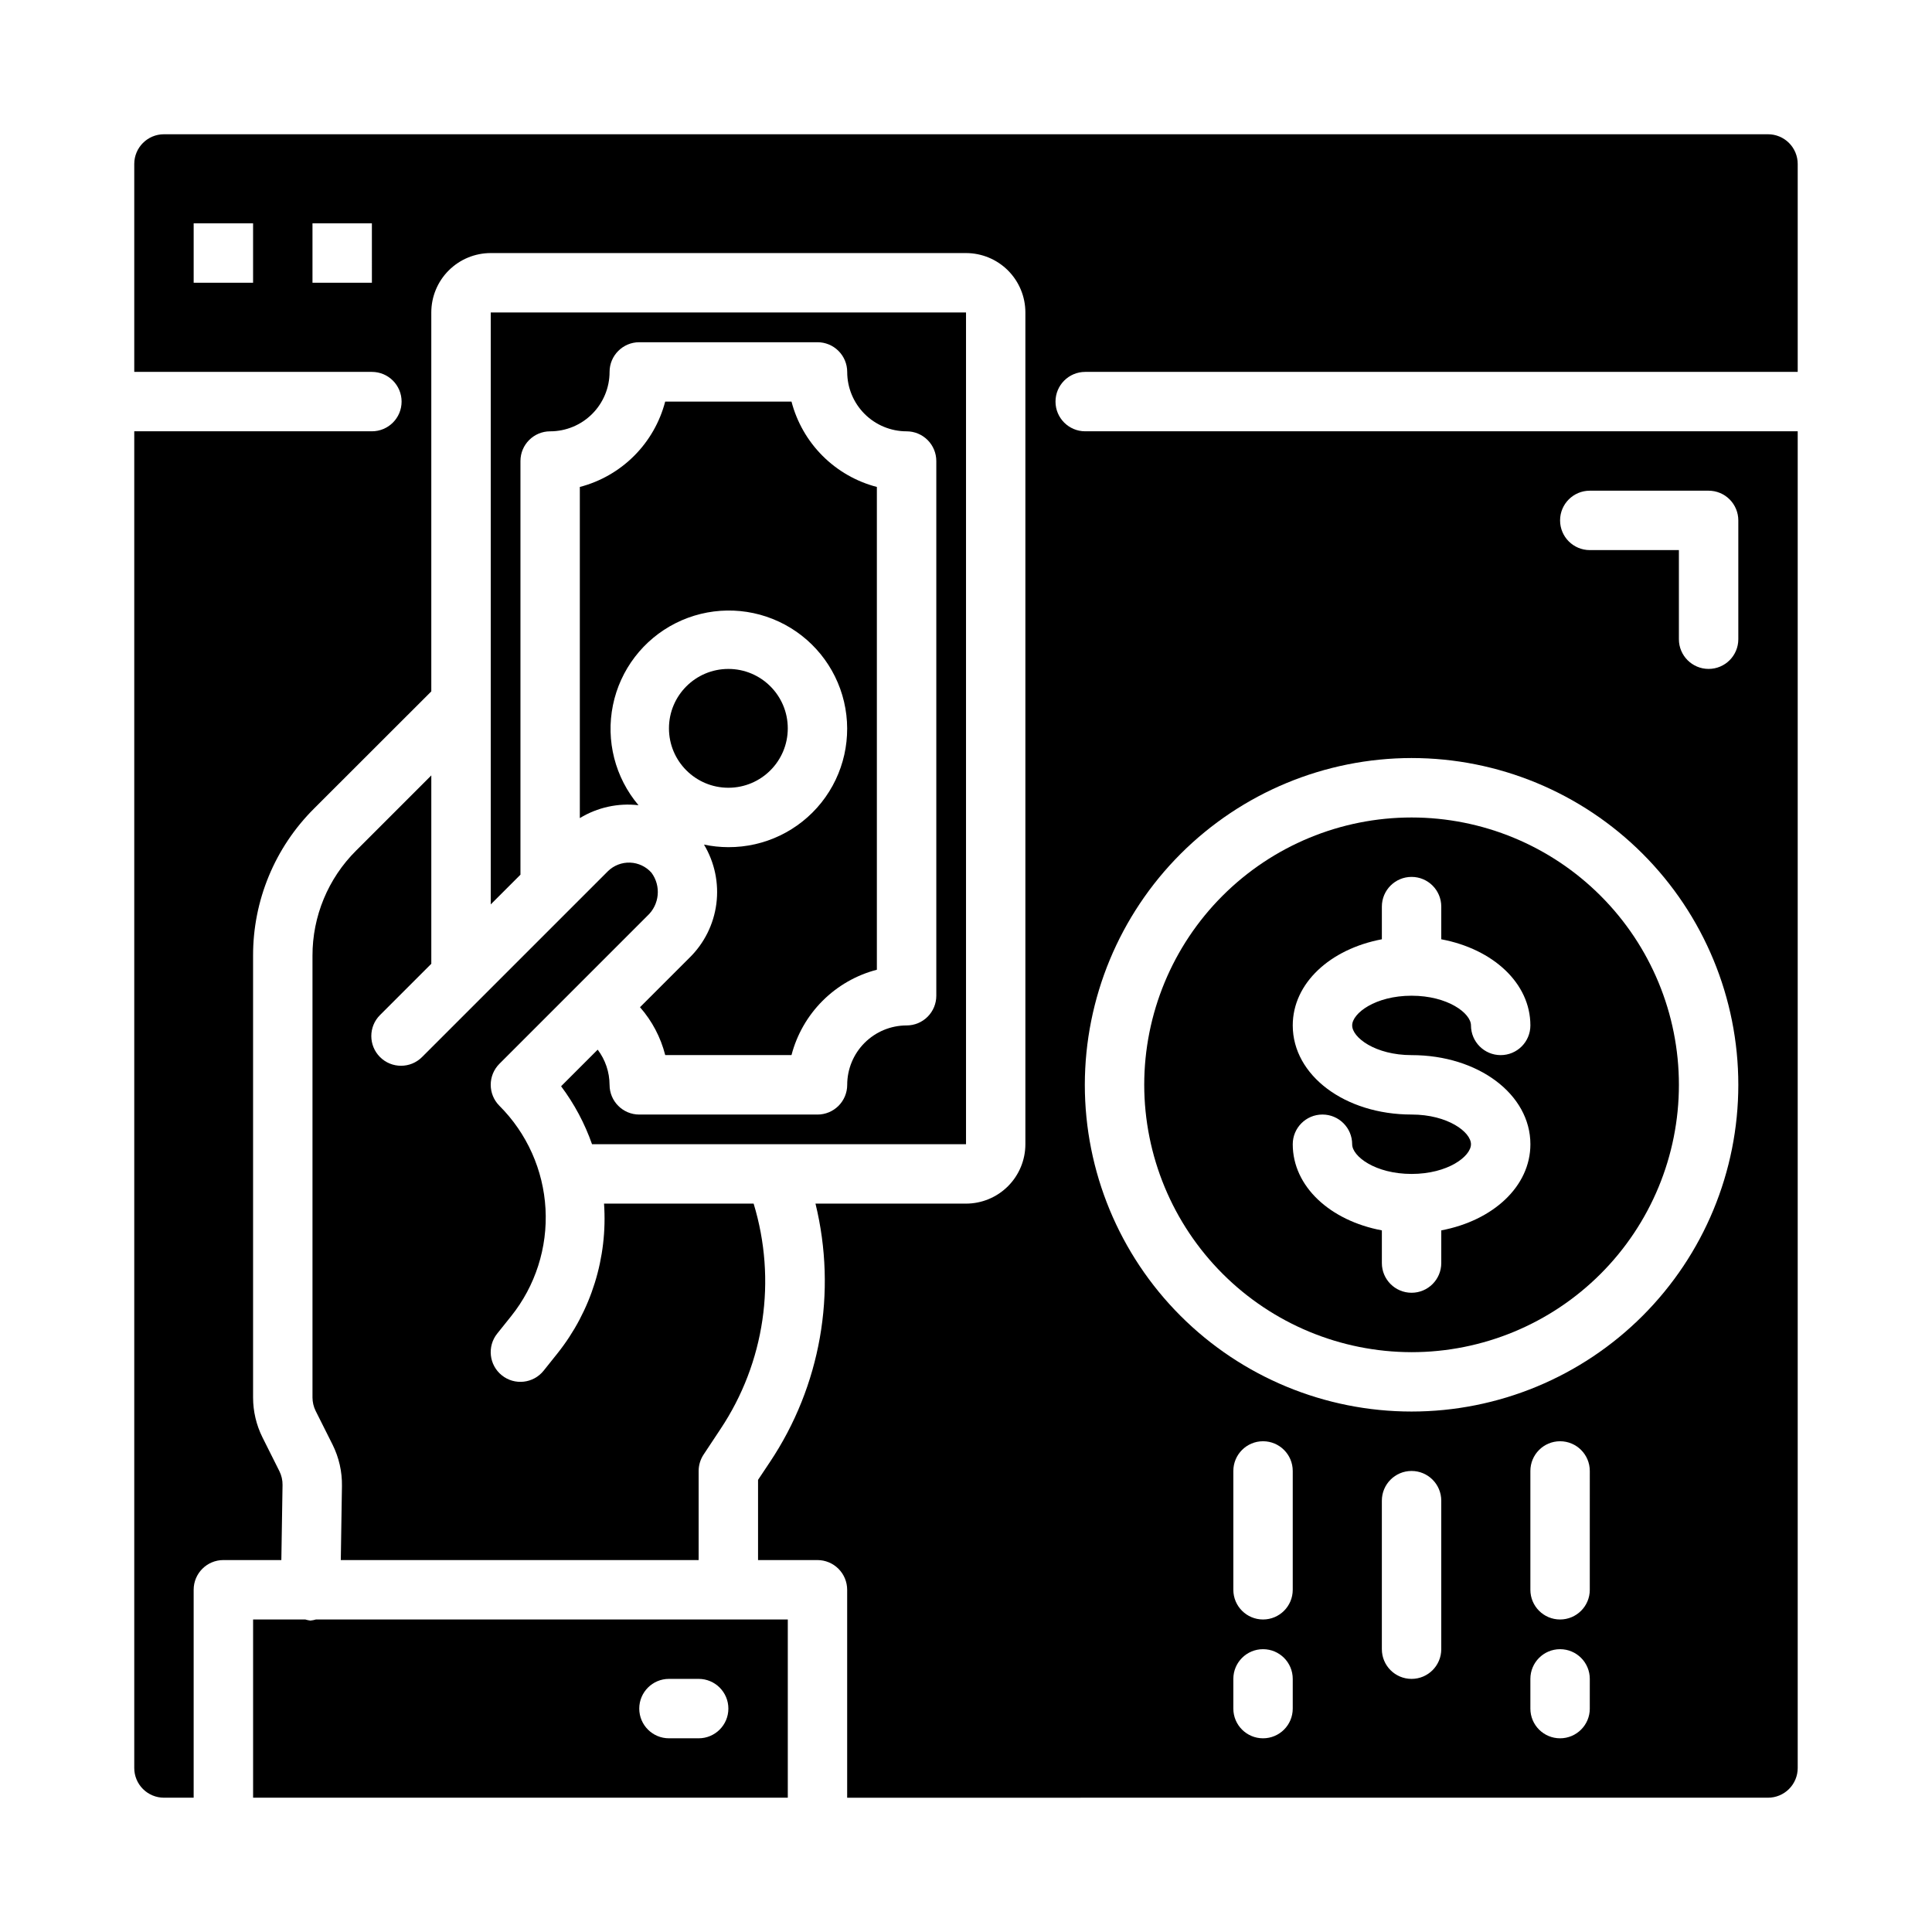 <?xml version="1.0" encoding="UTF-8"?>
<!-- Uploaded to: ICON Repo, www.svgrepo.com, Generator: ICON Repo Mixer Tools -->
<svg fill="#000000" width="800px" height="800px" version="1.1" viewBox="144 144 512 512" xmlns="http://www.w3.org/2000/svg">
 <g>
  <path d="m226.32 573.46h-0.133c-0.434-0.055-0.863-0.152-1.281-0.281h-13.832v47.23h141.7v-47.23h-125.05c-0.457 0.137-0.926 0.234-1.402 0.281zm94.961 15.461h7.871c4.348 0 7.875 3.527 7.875 7.875 0 4.348-3.527 7.871-7.875 7.871h-7.871c-4.348 0-7.871-3.523-7.871-7.871 0-4.348 3.523-7.875 7.871-7.875z"/>
  <path d="m612.54 620.41c2.09 0 4.09-0.828 5.566-2.305s2.305-3.477 2.305-5.566v-354.24h-188.82c-4.348 0-7.871-3.523-7.871-7.871 0-4.348 3.523-7.871 7.871-7.871h188.82v-55.105c0-2.086-0.828-4.09-2.305-5.566-1.477-1.477-3.477-2.305-5.566-2.305h-425.09c-4.348 0-7.871 3.523-7.871 7.871v55.105h62.977c4.348 0 7.871 3.523 7.871 7.871 0 4.348-3.523 7.871-7.871 7.871h-62.977v354.24c0 2.09 0.828 4.09 2.305 5.566 1.477 1.477 3.481 2.305 5.566 2.305h7.871v-55.102c0-4.348 3.527-7.875 7.875-7.875h15.363l0.316-19.895v0.004c0.02-1.266-0.266-2.519-0.828-3.652l-4.492-8.969c-1.633-3.281-2.484-6.894-2.488-10.562v-117.05c-0.043-14.648 5.773-28.703 16.16-39.035l31.07-31.047v-100.42c0-4.176 1.66-8.18 4.613-11.133 2.953-2.949 6.957-4.609 11.133-4.609h125.95c4.176 0 8.18 1.66 11.133 4.609 2.949 2.953 4.609 6.957 4.609 11.133v220.42c0 4.176-1.66 8.18-4.609 11.133-2.953 2.953-6.957 4.613-11.133 4.613h-39.883c5.75 23.512 1.367 48.355-12.074 68.484l-3.148 4.723v21.254h15.742c2.09 0 4.09 0.832 5.566 2.309 1.477 1.477 2.309 3.477 2.309 5.566v55.105zm-125.95-23.613c0 4.348-3.523 7.871-7.871 7.871s-7.871-3.523-7.871-7.871v-7.875c0-4.348 3.523-7.871 7.871-7.871s7.871 3.523 7.871 7.871zm0-31.488c0 4.348-3.523 7.871-7.871 7.871s-7.871-3.523-7.871-7.871v-31.488c0-4.348 3.523-7.875 7.871-7.875s7.871 3.527 7.871 7.875zm39.359 15.742c0 4.348-3.523 7.871-7.871 7.871s-7.871-3.523-7.871-7.871v-39.359c0-4.348 3.523-7.871 7.871-7.871s7.871 3.523 7.871 7.871zm39.359 15.742 0.004 0.004c0 4.348-3.527 7.871-7.875 7.871s-7.871-3.523-7.871-7.871v-7.875c0-4.348 3.523-7.871 7.871-7.871s7.875 3.523 7.875 7.871zm0-31.488 0.004 0.004c0 4.348-3.527 7.871-7.875 7.871s-7.871-3.523-7.871-7.871v-31.488c0-4.348 3.523-7.875 7.871-7.875s7.875 3.527 7.875 7.875zm0-291.27h31.488l0.004 0.004c2.086 0 4.09 0.828 5.566 2.305 1.473 1.477 2.305 3.481 2.305 5.566v31.488c0 4.348-3.523 7.871-7.871 7.871-4.348 0-7.875-3.523-7.875-7.871v-23.617h-23.613c-4.348 0-7.875-3.523-7.875-7.871 0-4.348 3.527-7.871 7.875-7.871zm-47.23 70.848v0.004c22.965 0 44.992 9.121 61.23 25.363 16.238 16.238 25.363 38.262 25.363 61.23 0 22.965-9.125 44.988-25.363 61.227-16.238 16.242-38.266 25.363-61.23 25.363s-44.988-9.121-61.23-25.363c-16.238-16.238-25.359-38.262-25.359-61.227 0.027-22.961 9.156-44.969 25.391-61.203 16.234-16.23 38.242-25.363 61.199-25.391zm-307.01-125.95h-15.746v-15.742h15.746zm31.488 0h-15.746v-15.742h15.742z"/>
  <path d="m518.08 502.34c18.789 0 36.812-7.465 50.098-20.754 13.285-13.285 20.75-31.305 20.75-50.094 0-18.793-7.465-36.812-20.75-50.098-13.285-13.289-31.309-20.754-50.098-20.754s-36.809 7.465-50.098 20.754c-13.285 13.285-20.75 31.305-20.75 50.098 0.023 18.781 7.496 36.789 20.777 50.07s31.289 20.754 50.07 20.777zm0-62.977c-17.656 0-31.488-10.375-31.488-23.617 0-11.188 9.91-20.238 23.617-22.828v-8.66c0-4.348 3.523-7.871 7.871-7.871s7.871 3.523 7.871 7.871v8.66c13.707 2.574 23.617 11.629 23.617 22.828 0 4.348-3.523 7.871-7.871 7.871-4.348 0-7.871-3.523-7.871-7.871 0-3.211-6.133-7.871-15.742-7.871-9.613 0-15.742 4.66-15.742 7.871 0 3.211 6.133 7.871 15.742 7.871 17.656 0 31.488 10.375 31.488 23.617 0 11.188-9.91 20.238-23.617 22.828l-0.004 8.66c0 4.348-3.523 7.871-7.871 7.871s-7.871-3.523-7.871-7.871v-8.66c-13.707-2.574-23.617-11.629-23.617-22.828 0-4.348 3.523-7.871 7.871-7.871 4.348 0 7.875 3.523 7.875 7.871 0 3.211 6.133 7.871 15.742 7.871 9.613 0 15.742-4.66 15.742-7.871 0.004-3.211-6.129-7.871-15.742-7.871z"/>
  <path d="m352.77 337.02c0 8.695-7.047 15.742-15.742 15.742-8.695 0-15.746-7.047-15.746-15.742 0-8.695 7.051-15.746 15.746-15.746 8.695 0 15.742 7.051 15.742 15.746"/>
  <path d="m258.3 399.41v-49.922l-19.941 19.941 0.004-0.004c-7.422 7.379-11.578 17.422-11.551 27.883v117.05c0.008 1.223 0.289 2.43 0.828 3.527l4.496 8.965c1.691 3.398 2.543 7.148 2.484 10.941l-0.305 19.641h94.832v-23.613c0.004-1.547 0.461-3.059 1.316-4.348l4.481-6.769c11.723-17.59 14.941-39.512 8.777-59.73h-39.645c0.996 14.305-3.41 28.469-12.344 39.688l-3.668 4.59c-2.719 3.394-7.672 3.945-11.066 1.23-3.398-2.719-3.945-7.676-1.23-11.07l3.676-4.59c6.445-8.043 9.691-18.184 9.121-28.477-0.57-10.293-4.918-20.012-12.215-27.297-3.07-3.074-3.07-8.055 0-11.129l39.188-39.195c3.242-2.969 3.723-7.91 1.109-11.445-1.445-1.629-3.496-2.594-5.672-2.676-2.176-0.078-4.293 0.738-5.852 2.258l-49.277 49.27c-3.074 3.078-8.062 3.078-11.137 0.004-3.074-3.074-3.078-8.059-0.004-11.133z"/>
  <path d="m320.29 423.61h33.465c1.418-5.441 4.262-10.406 8.238-14.383 3.977-3.977 8.945-6.824 14.387-8.238v-127.94c-5.441-1.418-10.41-4.262-14.387-8.238-3.977-3.977-6.82-8.945-8.238-14.387h-33.473c-1.418 5.441-4.262 10.41-8.238 14.387-3.977 3.977-8.941 6.82-14.383 8.238v87.758c4.656-2.84 10.129-4.043 15.547-3.418-6.199-7.332-8.695-17.102-6.773-26.512 1.918-9.406 8.047-17.414 16.621-21.734 8.578-4.316 18.66-4.465 27.359-0.402 8.703 4.059 15.062 11.883 17.262 21.23 2.195 9.348-0.008 19.188-5.984 26.699-5.981 7.516-15.07 11.875-24.672 11.836-2.172-0.004-4.332-0.234-6.457-0.68 2.828 4.715 3.984 10.242 3.277 15.695-0.703 5.449-3.231 10.5-7.164 14.336l-13.066 13.059-0.004 0.004c3.199 3.641 5.488 7.992 6.684 12.688z"/>
  <path d="m305.54 431.49c-0.012-3.367-1.117-6.637-3.148-9.32l-9.699 9.699v-0.004c3.504 4.672 6.269 9.855 8.203 15.367h99.109v-220.42h-125.95v156.86l7.871-7.871v-109.62c0-4.348 3.523-7.875 7.871-7.875 4.176 0 8.18-1.656 11.133-4.609s4.613-6.957 4.613-11.133c0-4.348 3.523-7.871 7.871-7.871h47.23c2.09 0 4.09 0.828 5.566 2.305 1.477 1.477 2.309 3.477 2.309 5.566 0 4.176 1.656 8.18 4.609 11.133s6.957 4.609 11.133 4.609c2.09 0 4.09 0.832 5.566 2.309 1.477 1.477 2.305 3.477 2.305 5.566v141.7c0 2.086-0.828 4.09-2.305 5.566-1.477 1.477-3.477 2.305-5.566 2.305-4.176 0-8.18 1.66-11.133 4.613-2.953 2.949-4.609 6.957-4.609 11.133 0 2.086-0.832 4.09-2.309 5.566-1.477 1.473-3.477 2.305-5.566 2.305h-47.23c-4.348 0-7.871-3.523-7.871-7.871z"/>
 </g>
</svg>